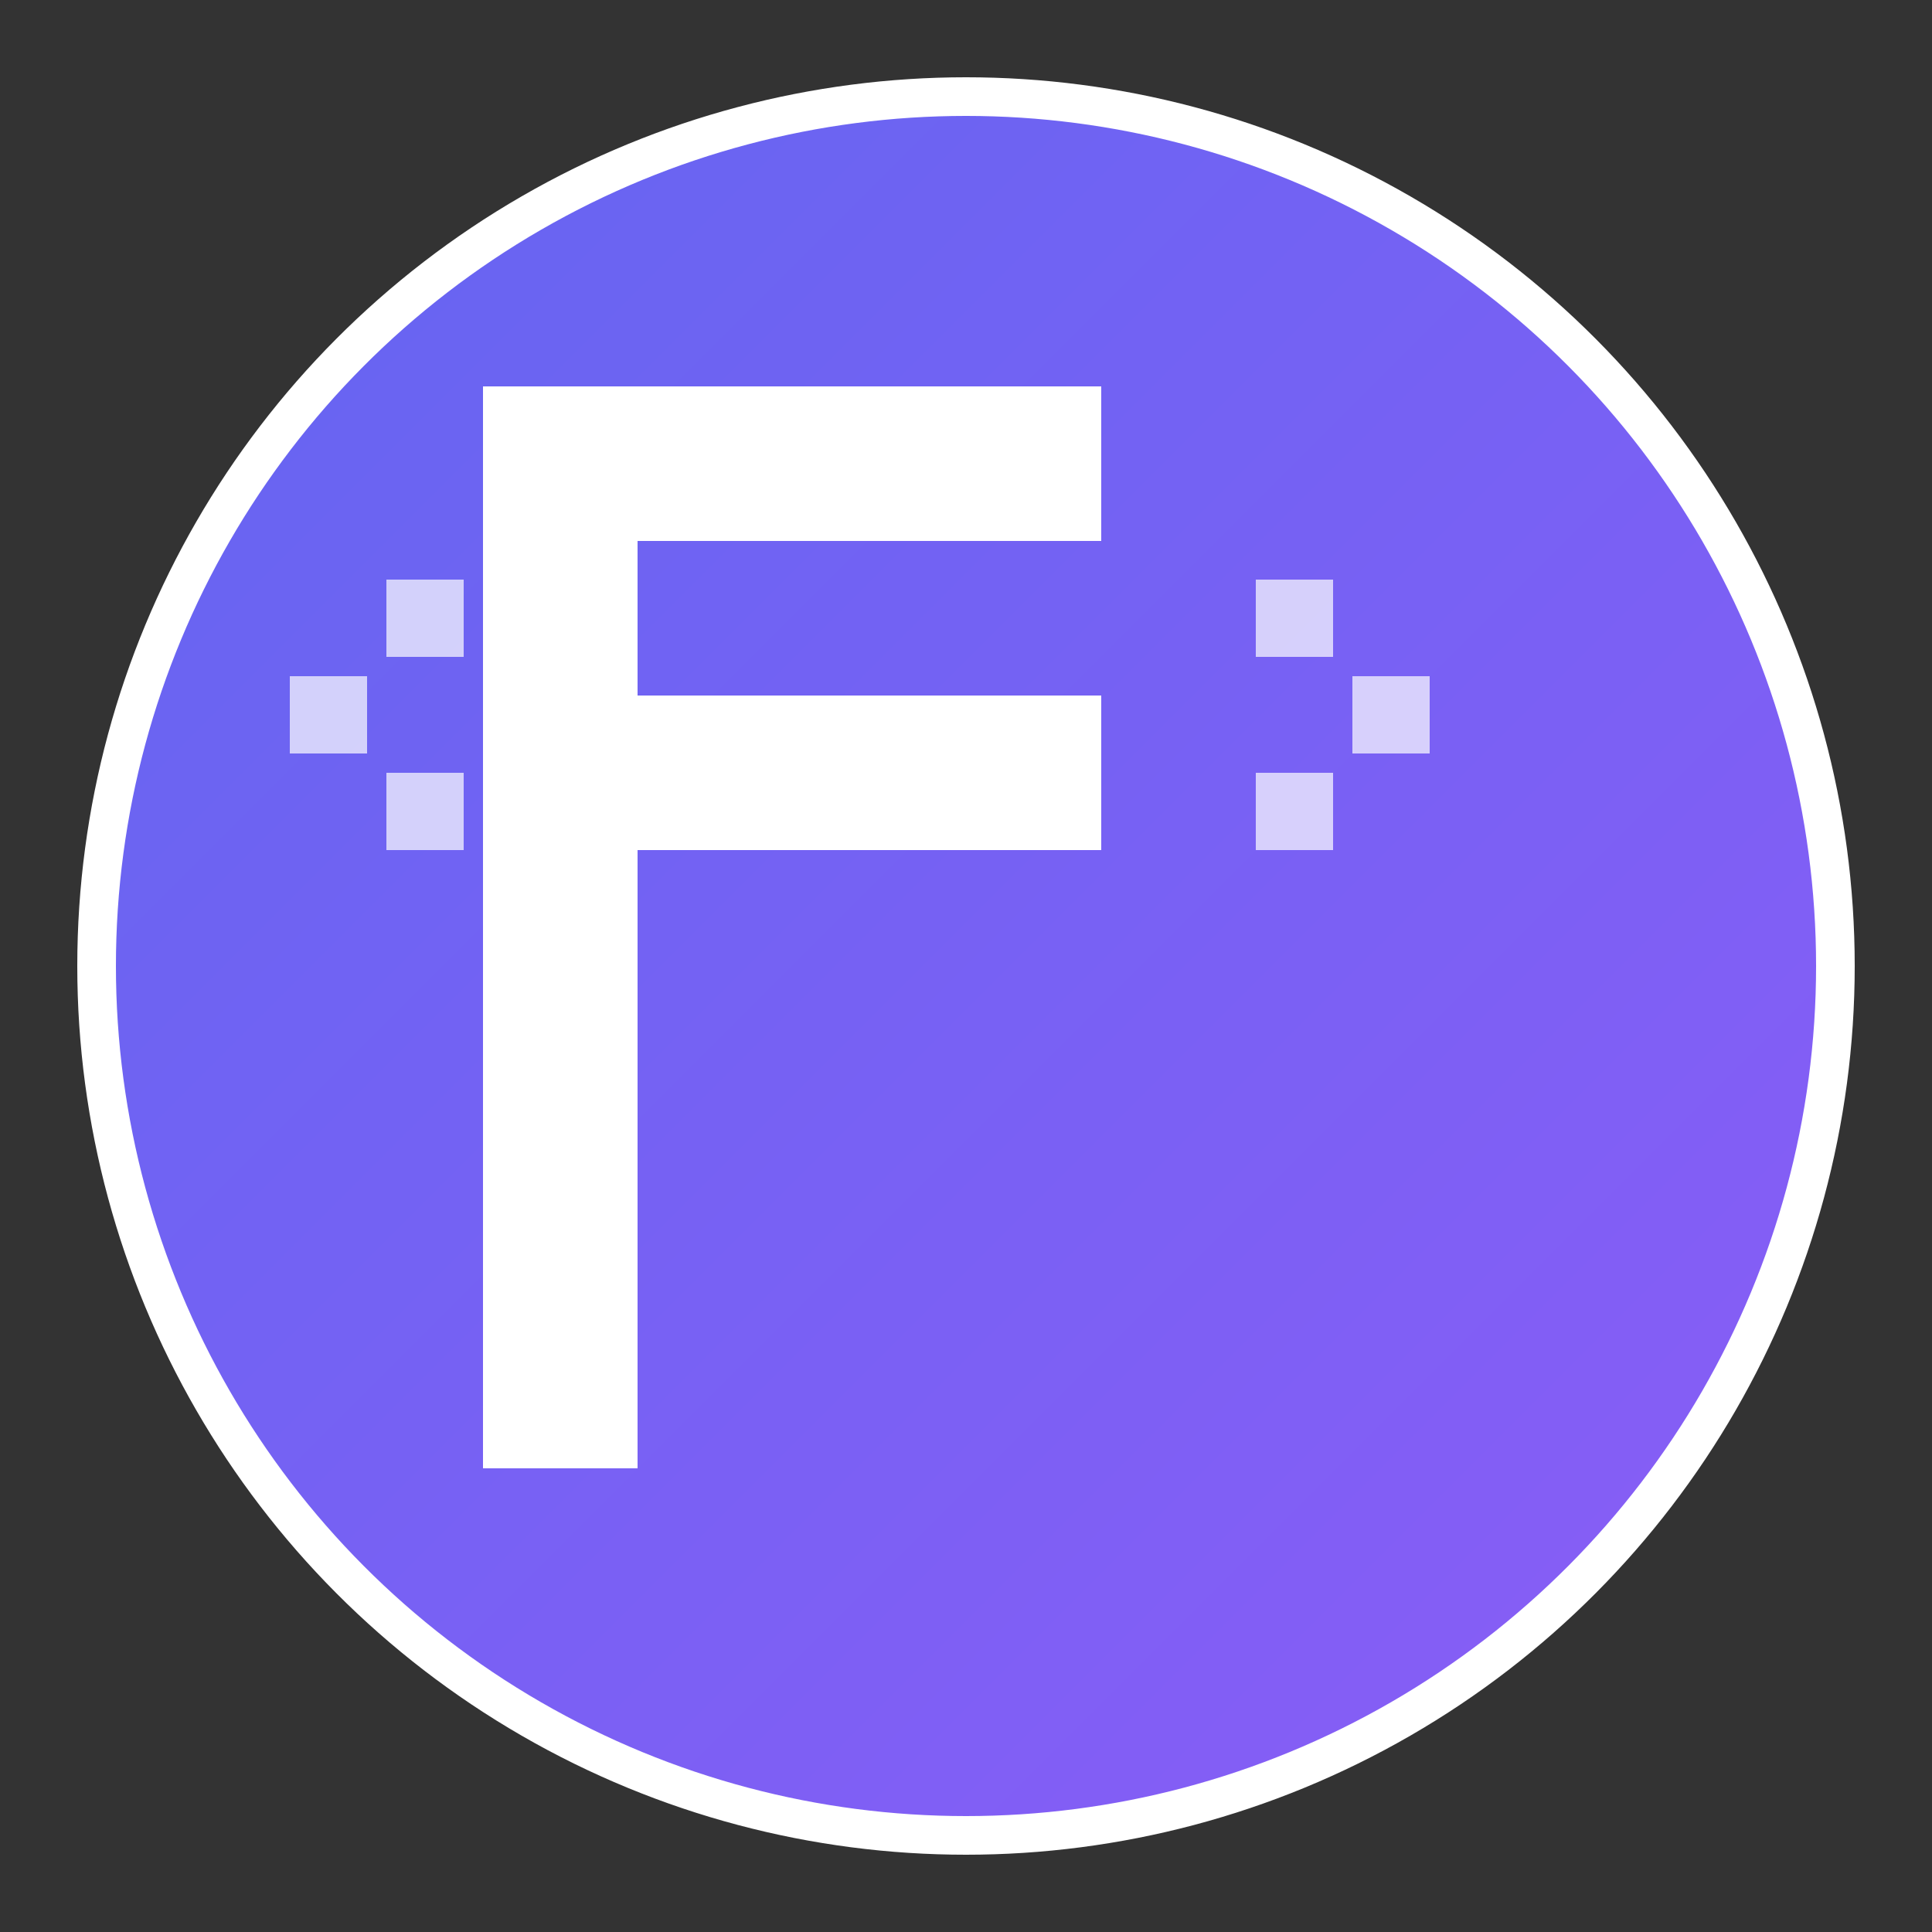 <svg xmlns="http://www.w3.org/2000/svg" viewBox="0 0 100 100">
  <rect x="0" y="0" width="100" height="100" fill="#333333" stroke="none"/>
  <defs>
    <linearGradient id="gradient" x1="0%" y1="0%" x2="100%" y2="100%">
      <stop offset="0%" style="stop-color:#6366f1;stop-opacity:1" />
      <stop offset="100%" style="stop-color:#8b5cf6;stop-opacity:1" />
    </linearGradient>
  </defs>
  
  <!-- Background circle -->
  <circle cx="50" cy="50" r="45" fill="url(#gradient)" stroke="#ffffff" stroke-width="2"/>
  
  <!-- Pixel-style "P" -->
  <rect x="25" y="20" width="8" height="8" fill="#ffffff"/>
  <rect x="25" y="28" width="8" height="8" fill="#ffffff"/>
  <rect x="25" y="36" width="8" height="8" fill="#ffffff"/>
  <rect x="25" y="44" width="8" height="8" fill="#ffffff"/>
  <rect x="25" y="52" width="8" height="8" fill="#ffffff"/>
  <rect x="25" y="60" width="8" height="8" fill="#ffffff"/>
  <rect x="25" y="68" width="8" height="8" fill="#ffffff"/>
  
  <rect x="33" y="20" width="8" height="8" fill="#ffffff"/>
  <rect x="41" y="20" width="8" height="8" fill="#ffffff"/>
  <rect x="49" y="20" width="8" height="8" fill="#ffffff"/>
  
  <rect x="33" y="36" width="8" height="8" fill="#ffffff"/>
  <rect x="41" y="36" width="8" height="8" fill="#ffffff"/>
  <rect x="49" y="36" width="8" height="8" fill="#ffffff"/>
  
  <!-- Small decorative pixels -->
  <rect x="65" y="30" width="4" height="4" fill="#ffffff" opacity="0.7"/>
  <rect x="70" y="35" width="4" height="4" fill="#ffffff" opacity="0.7"/>
  <rect x="65" y="40" width="4" height="4" fill="#ffffff" opacity="0.7"/>
  
  <rect x="20" y="30" width="4" height="4" fill="#ffffff" opacity="0.7"/>
  <rect x="15" y="35" width="4" height="4" fill="#ffffff" opacity="0.7"/>
  <rect x="20" y="40" width="4" height="4" fill="#ffffff" opacity="0.7"/>
</svg>


